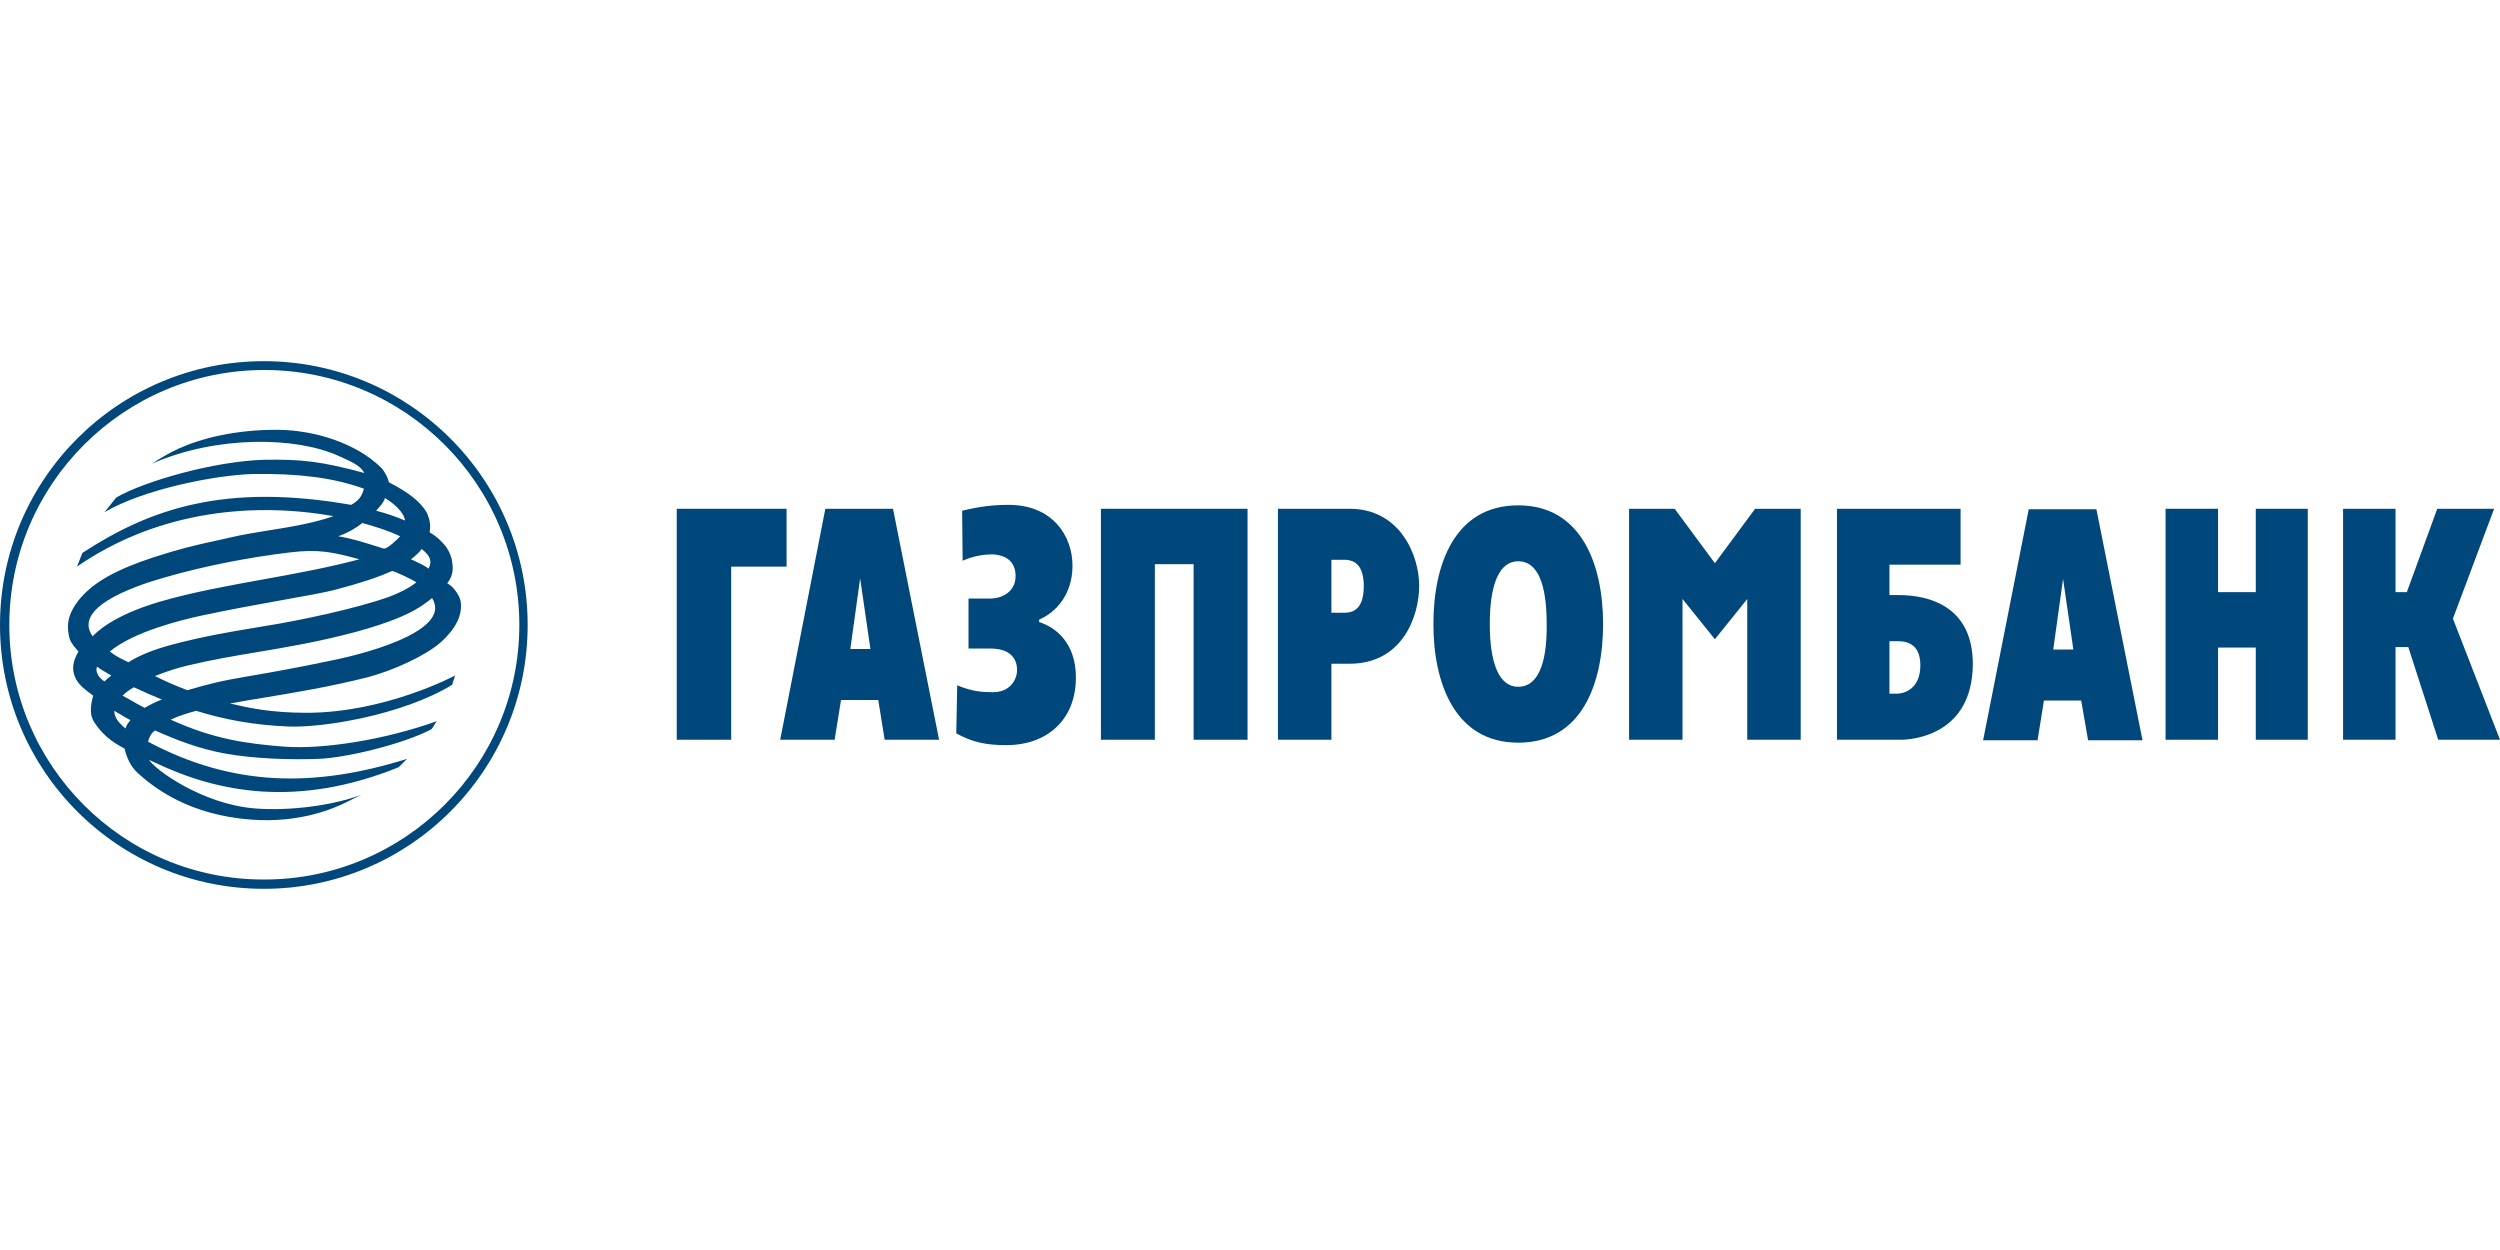 <?xml version="1.0" encoding="UTF-8"?> <svg xmlns="http://www.w3.org/2000/svg" width="160" height="80" viewBox="0 0 160 80" fill="none"> <path fill-rule="evenodd" clip-rule="evenodd" d="M5.273 35.386C9.604 32.562 14.374 30.898 22.472 32.311C22.911 32.06 23.162 31.808 23.288 31.275C21.279 30.553 19.082 30.302 16.257 30.334C13.715 30.396 9.133 31.338 6.685 32.782L7.438 31.84C9.164 30.836 13.621 29.517 16.948 29.423C19.302 29.392 20.526 29.517 23.319 30.271C23.068 29.8 22.503 29.549 21.655 29.172C18.956 27.948 13.872 27.854 9.729 29.674C10.263 29.329 10.765 29.015 11.456 28.701C12.836 28.074 15.065 27.477 17.858 27.509C20.086 27.54 22.754 28.325 24.386 29.925C24.669 30.239 24.825 30.584 24.888 30.867C26.175 31.526 26.928 32.122 27.336 32.844C27.493 33.221 27.587 33.629 27.493 34.068C28.027 34.382 28.278 34.665 28.56 35.01C28.748 35.292 28.905 35.638 28.937 35.951C29 36.359 29.031 36.799 28.623 37.332C29.062 37.552 29.408 38.148 29.47 38.431C29.659 39.404 29.062 40.345 28.215 41.099C27.273 41.946 25.171 42.919 23.476 43.358C21.054 43.964 18.84 44.329 16.903 44.648C16.13 44.776 15.4 44.896 14.72 45.022L14.751 45.029C15.815 45.279 17.253 45.618 19.616 45.618C24.669 45.618 29.125 43.233 29.125 43.233C29.125 43.233 29.031 43.547 28.937 43.829C25.736 45.775 20.62 46.591 18.454 46.497C16.226 46.403 14.374 46.057 12.554 45.492C11.989 45.649 11.456 45.806 10.922 46.057C13.684 47.313 15.787 47.595 18.172 47.783C20.588 47.972 24.574 47.375 27.964 46.151C27.89 46.225 27.837 46.32 27.785 46.413C27.727 46.517 27.67 46.619 27.587 46.685C25.861 47.595 22.189 48.505 20.369 48.568C18.548 48.631 16.32 48.568 14.374 48.223C12.711 47.909 11.33 47.375 9.918 46.748C9.667 46.936 9.541 47.187 9.478 47.47C14.908 50.357 20.118 50.42 26.049 48.568L25.516 49.102C18.988 51.738 13.903 50.702 9.949 48.819C9.886 48.788 9.816 48.756 9.745 48.725C9.675 48.694 9.604 48.662 9.541 48.631C9.918 49.258 12.931 51.456 16.289 51.738C18.611 51.926 21.436 51.518 23.131 50.859L22.126 51.361C21.31 51.769 19.145 52.679 16.132 52.46C12.115 52.177 9.855 50.42 8.819 49.478C8.348 49.039 8.129 48.537 7.972 47.909C7.062 47.438 6.497 46.936 6.026 46.214C5.743 45.775 5.806 45.304 5.869 44.896L5.963 44.519C5.524 44.206 5.084 43.86 4.896 43.515C4.488 42.793 4.739 42.197 5.022 41.695C4.77 41.412 4.551 41.161 4.457 40.879C4.362 40.533 4.331 40.22 4.362 39.874C4.425 39.278 4.77 38.713 5.178 38.242C6.057 37.238 7.438 36.453 9.823 35.669C11.605 35.091 12.555 34.883 13.694 34.633C14.04 34.557 14.404 34.477 14.814 34.382C15.58 34.205 16.404 34.073 17.242 33.938C18.636 33.714 20.068 33.483 21.342 33.033C15.661 32.028 9.729 32.938 4.927 36.265L5.273 35.386ZM24.637 31.871C24.584 32.109 24.354 32.369 24.17 32.576L24.169 32.577C24.135 32.616 24.102 32.653 24.072 32.687C24.7 32.844 25.328 33.064 25.924 33.315C25.83 32.75 25.202 32.217 24.637 31.871ZM7.124 43.233C7.038 43.182 6.958 43.137 6.884 43.094C6.631 42.95 6.432 42.837 6.214 42.668C6.057 43.013 6.371 43.421 6.685 43.609C6.811 43.484 6.967 43.358 7.124 43.233ZM26.3 35.794C26.356 35.82 26.411 35.845 26.465 35.87C26.81 36.027 27.132 36.174 27.43 36.391C27.681 35.889 27.524 35.575 26.991 35.135C26.803 35.386 26.552 35.606 26.3 35.794ZM25.076 36.548C24.261 36.924 23.037 37.332 21.342 37.772C20.696 37.933 19.603 38.129 18.247 38.372C16.705 38.649 14.822 38.986 12.868 39.404C11.707 39.655 8.568 40.408 7.03 41.695C7.391 41.979 7.625 42.093 7.976 42.264C8.052 42.301 8.134 42.341 8.223 42.385C8.851 41.977 9.729 41.601 11.016 41.255C13.022 40.726 14.558 40.469 16.304 40.176C16.525 40.139 16.75 40.102 16.979 40.063C18.988 39.749 22.754 38.964 24.857 38.211C25.547 37.96 26.175 37.646 26.646 37.27C26.489 37.144 25.139 36.485 25.076 36.548ZM9.259 45.304C9.572 45.116 9.949 44.927 10.357 44.77C9.761 44.519 9.164 44.268 8.568 43.986C8.286 44.143 8.035 44.331 7.846 44.519C8.045 44.626 8.238 44.737 8.433 44.85C8.699 45.004 8.969 45.159 9.259 45.304ZM7.313 45.492C7.313 45.869 7.532 46.214 8.035 46.622C8.097 46.403 8.191 46.277 8.348 46.089C8.13 45.98 7.933 45.86 7.739 45.742C7.598 45.656 7.458 45.572 7.313 45.492ZM10.169 38.525C12.328 37.898 14.549 37.497 16.807 37.089C18.848 36.72 20.919 36.346 23.005 35.794C21.279 35.324 20.369 35.135 18.548 35.355C15.912 35.669 13.025 36.234 10.545 36.956L10.498 36.969C9.417 37.282 4.479 38.713 5.932 40.722C5.932 40.725 5.94 40.716 5.959 40.696C6.131 40.512 7.144 39.429 10.169 38.525ZM25.61 34.319C24.951 34.005 24.104 33.723 23.193 33.472C22.785 33.786 22.346 34.068 21.655 34.319C22.502 34.464 23.199 34.684 23.905 34.906C24.115 34.972 24.327 35.039 24.543 35.104C24.731 35.198 25.485 34.476 25.61 34.319ZM27.65 38.274C27.606 38.307 27.562 38.344 27.516 38.382C27.432 38.453 27.344 38.527 27.242 38.588C26.3 39.309 24.825 39.874 22.785 40.439C20.41 41.073 18.4 41.41 16.473 41.734C14.962 41.987 13.502 42.233 11.958 42.605C11.267 42.762 10.577 43.013 9.918 43.264C10.577 43.609 11.267 43.892 11.989 44.174C13.401 43.766 14.092 43.578 16.163 43.233C16.948 43.107 19.364 42.668 21.122 42.291C24.261 41.663 28.874 40.188 27.65 38.274Z" fill="#00487C"></path> <path fill-rule="evenodd" clip-rule="evenodd" d="M0 40C0 49.321 7.564 56.885 16.885 56.885C26.206 56.885 33.77 49.321 33.77 40C33.77 30.679 26.206 23.115 16.885 23.115C7.564 23.115 0 30.679 0 40ZM0.596 40C0.596 30.992 7.909 23.68 16.916 23.68C25.924 23.68 33.237 30.992 33.237 40C33.237 48.976 25.924 56.289 16.916 56.289C7.909 56.32 0.596 49.008 0.596 40Z" fill="#00487C"></path> <path fill-rule="evenodd" clip-rule="evenodd" d="M53.417 47.344H49.933L52.821 32.562H57.152L60.102 47.344H56.618L56.21 44.802H53.825L53.417 47.344ZM55.708 41.538L55.049 37.018L54.421 41.538H55.708Z" fill="#00487C"></path> <path d="M63.429 38.305C63.994 38.305 64.998 37.96 64.998 36.861C64.998 35.575 63.805 35.481 63.492 35.481C63.084 35.481 62.362 35.543 61.608 35.889L61.577 32.687C62.738 32.405 63.586 32.311 64.559 32.311C67.352 32.311 68.639 34.288 68.639 36.202C68.639 38.086 67.54 39.215 66.504 39.655V39.812C67.509 40.126 68.858 41.099 68.858 43.358C68.858 46.151 66.912 47.689 64.433 47.689C63.084 47.689 62.236 47.501 61.2 46.936L61.263 43.86C62.236 44.268 62.895 44.3 63.554 44.3C64.653 44.3 65.092 43.484 65.092 42.887C65.092 42.071 64.559 41.507 63.397 41.507H61.985V38.305H63.429Z" fill="#00487C"></path> <path d="M76.391 47.344H79.843V32.562H70.459V47.344H73.911V36.108H76.391V47.344Z" fill="#00487C"></path> <path fill-rule="evenodd" clip-rule="evenodd" d="M81.789 47.344H85.21V42.479H86.371C89.761 42.479 90.828 39.435 90.828 37.489C90.828 35.575 89.635 32.562 86.371 32.562H81.789V47.344ZM85.21 35.826H86.026C86.811 35.826 87.281 36.297 87.281 37.521C87.281 39.121 86.465 39.215 86.026 39.215H85.21V35.826Z" fill="#00487C"></path> <path fill-rule="evenodd" clip-rule="evenodd" d="M102.597 39.937C102.597 43.735 101.248 47.532 97.168 47.532C93.119 47.532 91.738 43.735 91.738 39.937C91.738 36.14 93.088 32.342 97.168 32.342C101.216 32.342 102.597 36.14 102.597 39.937ZM95.347 39.937C95.347 42.542 95.975 43.955 97.168 43.955C98.391 43.955 99.019 42.542 98.988 39.937C98.988 37.332 98.391 35.92 97.168 35.92C95.975 35.92 95.347 37.332 95.347 39.937Z" fill="#00487C"></path> <path fill-rule="evenodd" clip-rule="evenodd" d="M117.568 47.344H121.648C122.526 47.344 126.23 46.967 126.261 42.511C126.261 38.745 123.374 38.086 121.522 38.086H120.926V36.14H125.477V32.562H117.568V47.344ZM120.926 44.394V41.036H121.428C121.836 41.036 122.903 41.067 122.903 42.574C122.903 44.143 121.805 44.394 121.428 44.394H120.926Z" fill="#00487C"></path> <path d="M144.37 47.344H147.697V32.562H144.37V37.897H141.954V32.562H138.596V47.344H141.954V41.444H144.37V47.344Z" fill="#00487C"></path> <path d="M159.623 32.562L156.987 39.592L160 47.344H156.046L154.131 41.412H153.315V47.344H149.957V32.562H153.315V37.897H154.037L155.983 32.562H159.623Z" fill="#00487C"></path> <path d="M50.341 32.562H43.311V47.344H46.795V36.265H50.341V32.562Z" fill="#00487C"></path> <path d="M111.824 47.344V38.337L109.753 40.91L107.681 38.337V47.344H104.261V32.562H107.179L109.753 36.045L112.326 32.562H115.245V47.344H111.824Z" fill="#00487C"></path> <path fill-rule="evenodd" clip-rule="evenodd" d="M130.404 47.375H126.92L129.839 32.593H134.17L137.12 47.375H133.637L133.197 44.833H130.812L130.404 47.375ZM132.695 41.569L132.036 37.05L131.408 41.569H132.695Z" fill="#00487C"></path> </svg> 